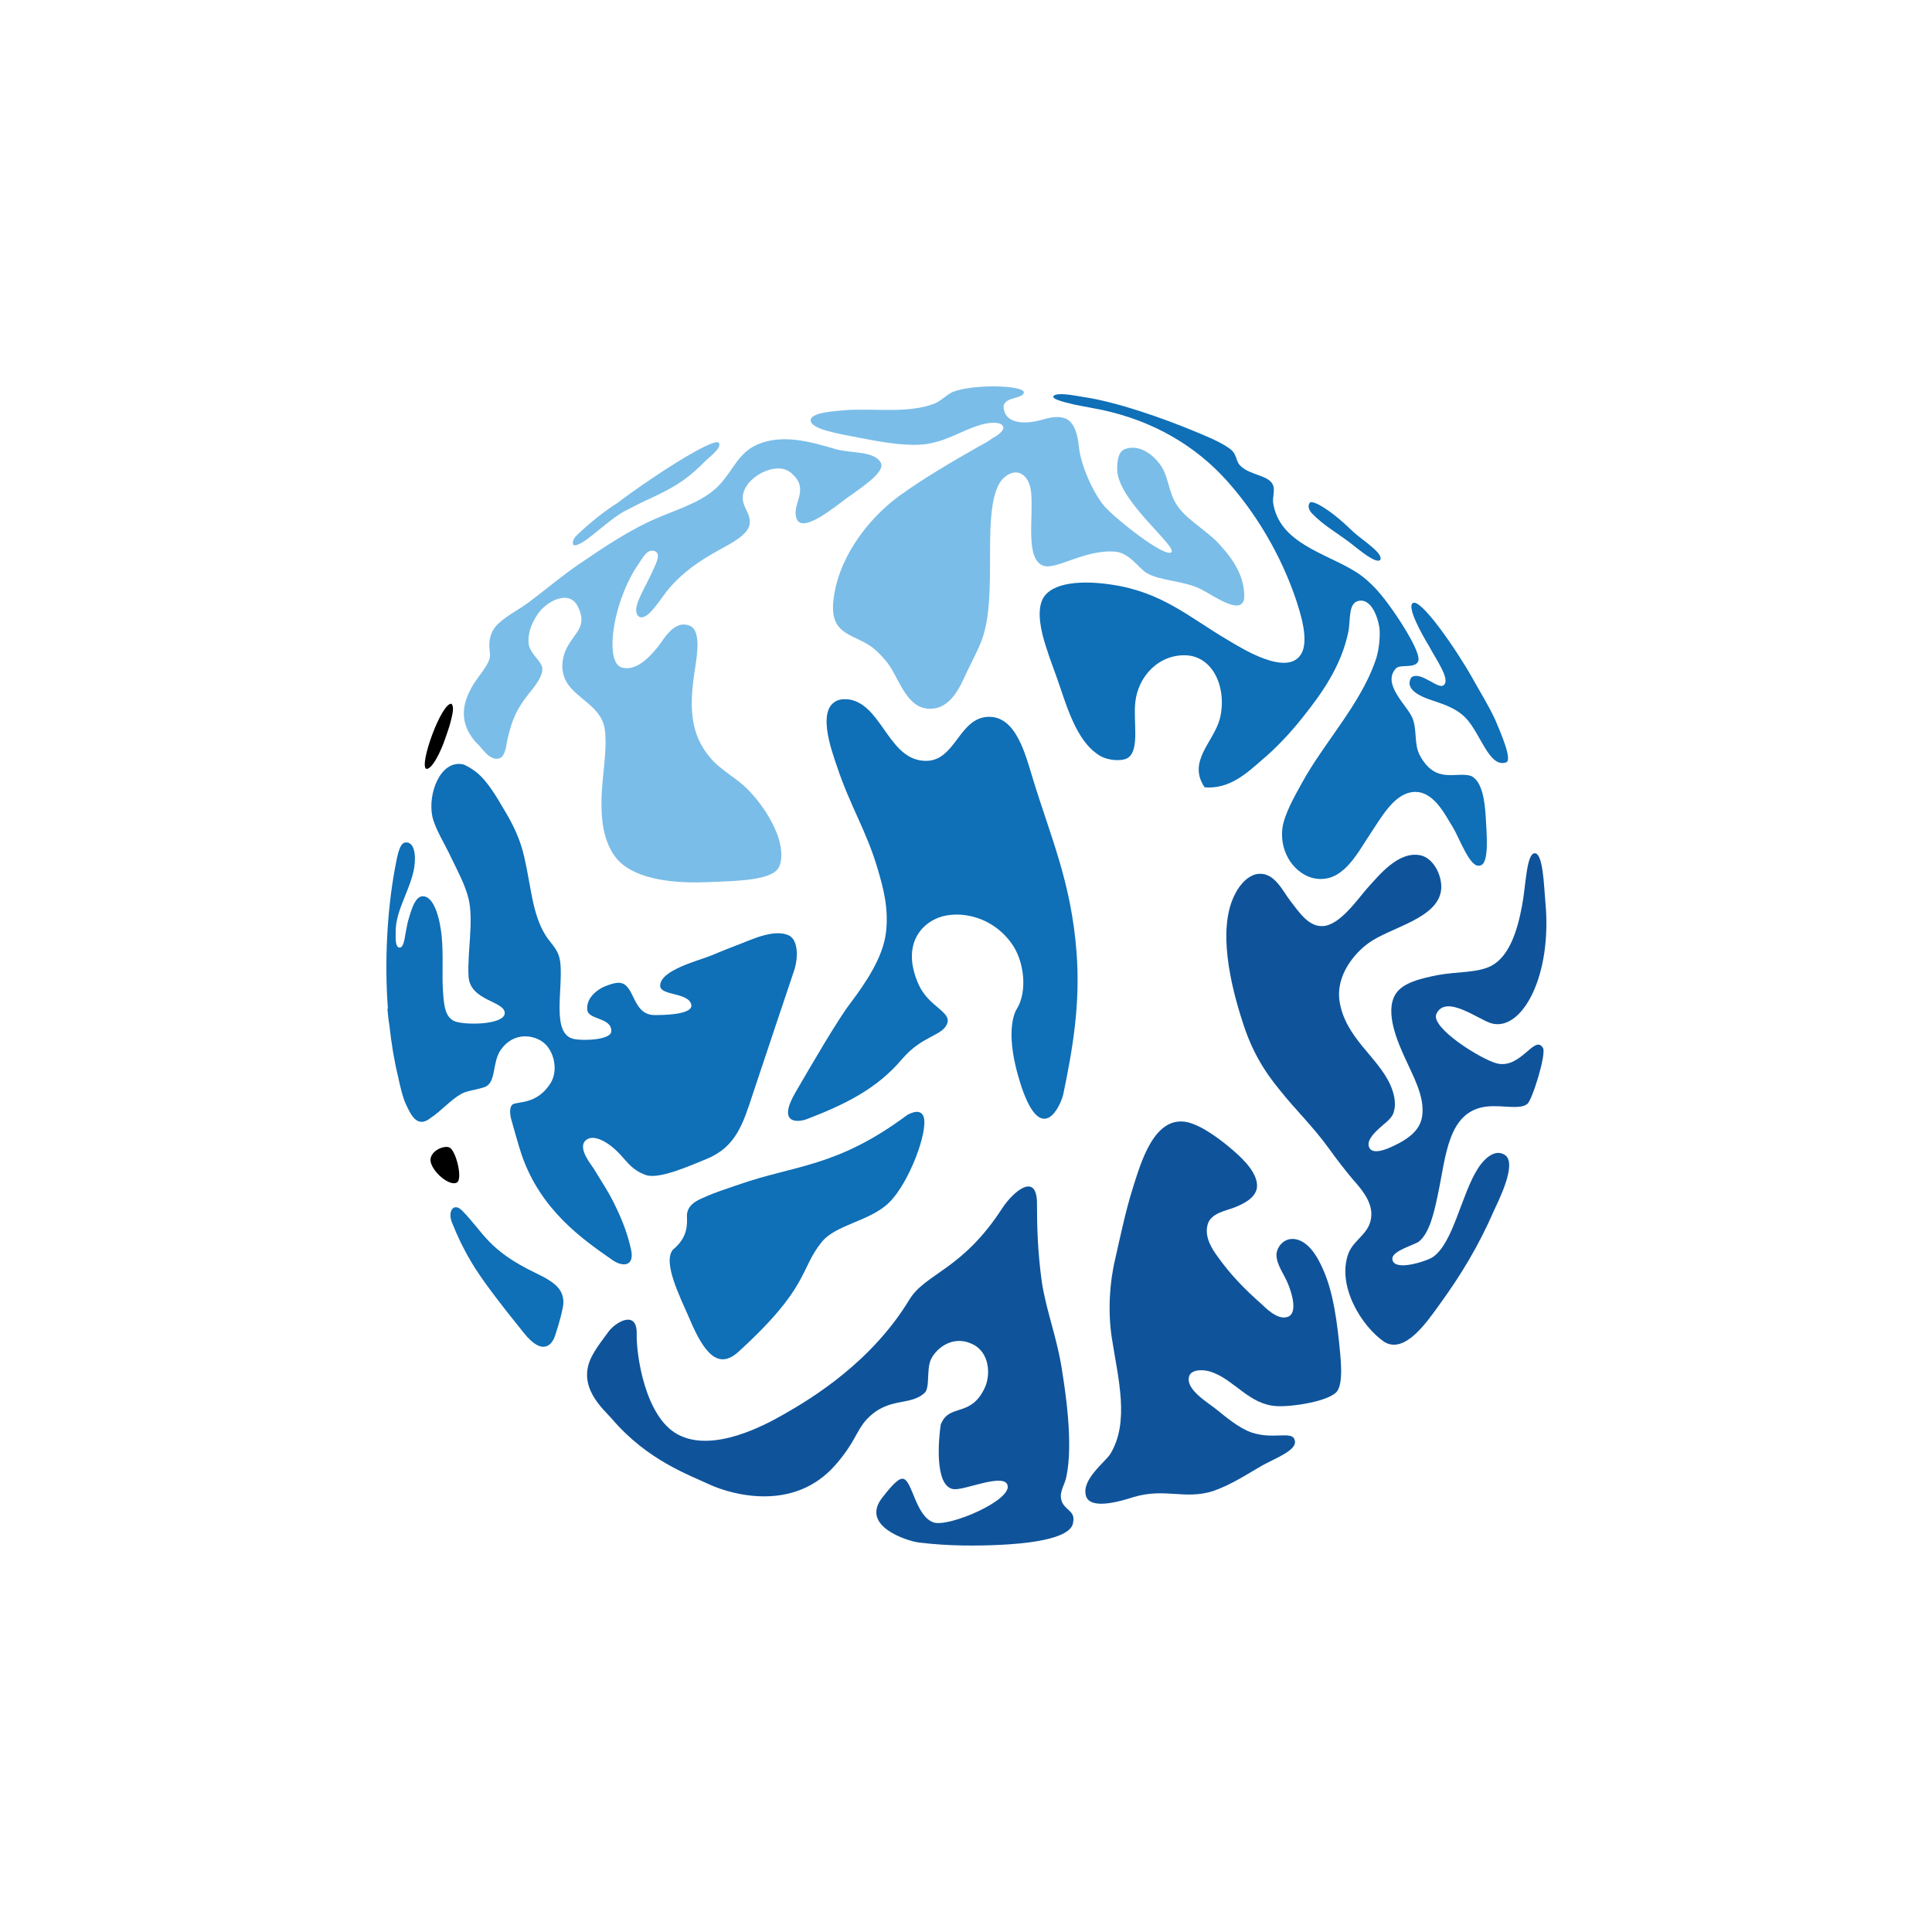 <svg width="40" height="40" viewBox="0 0 40 40" fill="none" xmlns="http://www.w3.org/2000/svg">
<path d="M12.929 10.584C13.121 10.483 13.324 10.382 13.526 10.29C14.042 10.048 14.265 9.886 14.629 9.521C14.69 9.461 14.953 9.268 14.882 9.167C14.761 9.046 13.374 9.957 12.787 10.412C12.524 10.574 12.211 10.827 11.998 11.029C11.917 11.1 11.836 11.181 11.867 11.282C12.039 11.353 12.524 10.807 12.929 10.584Z" fill="#7ABDE8"/>
<path d="M9.215 15.299C9.256 15.178 9.306 15.046 9.337 14.915C9.367 14.793 9.408 14.632 9.347 14.571C9.144 14.54 8.679 15.816 8.821 15.917C8.942 15.947 9.134 15.542 9.215 15.299Z" fill="black"/>
<path d="M10.328 15.704C10.46 15.674 10.48 15.441 10.5 15.34C10.602 14.874 10.703 14.682 10.935 14.379C11.017 14.277 11.239 14.024 11.229 13.842C11.219 13.691 10.976 13.539 10.946 13.336C10.915 13.063 11.057 12.81 11.168 12.668C11.371 12.415 11.806 12.213 11.968 12.567C12.16 12.962 11.917 13.083 11.755 13.377C11.684 13.498 11.614 13.711 11.654 13.913C11.745 14.439 12.454 14.541 12.524 15.117C12.575 15.553 12.464 16.069 12.454 16.534C12.443 16.969 12.494 17.415 12.737 17.738C13.061 18.173 13.83 18.295 14.609 18.265C15.014 18.244 15.844 18.254 16.076 18.022C16.248 17.85 16.167 17.445 16.076 17.232C15.955 16.929 15.732 16.595 15.479 16.342C15.267 16.119 14.933 15.957 14.71 15.694C14.275 15.188 14.265 14.611 14.396 13.802C14.427 13.589 14.518 13.073 14.295 12.962C13.961 12.81 13.739 13.245 13.617 13.397C13.476 13.569 13.192 13.903 12.879 13.822C12.696 13.771 12.666 13.468 12.686 13.195C12.727 12.658 12.959 12.051 13.212 11.687C13.303 11.565 13.395 11.343 13.567 11.414C13.698 11.485 13.556 11.717 13.486 11.879C13.314 12.254 13.05 12.628 13.233 12.77C13.415 12.861 13.668 12.395 13.86 12.173C14.164 11.829 14.457 11.626 14.912 11.373C15.115 11.262 15.499 11.07 15.52 10.847C15.55 10.624 15.368 10.513 15.378 10.29C15.398 9.886 16.066 9.531 16.37 9.784C16.815 10.149 16.339 10.452 16.511 10.776C16.663 10.999 17.25 10.523 17.493 10.341C17.766 10.139 18.323 9.795 18.242 9.592C18.12 9.329 17.614 9.39 17.301 9.299C16.785 9.147 16.198 8.975 15.671 9.208C15.307 9.37 15.196 9.693 14.933 9.997C14.629 10.351 14.143 10.503 13.678 10.695C13.061 10.948 12.514 11.323 11.978 11.687C11.624 11.93 11.29 12.213 10.966 12.456C10.753 12.618 10.5 12.739 10.318 12.911C10.055 13.154 10.146 13.478 10.146 13.559C10.146 13.771 9.883 13.994 9.741 14.277C9.519 14.692 9.569 15.057 9.863 15.38C9.954 15.441 10.116 15.755 10.328 15.704Z" fill="#7ABDE8"/>
<path d="M17.797 9.065C18.171 9.136 18.637 9.227 19.041 9.207C19.557 9.177 19.891 8.913 20.316 8.792C20.407 8.762 20.741 8.701 20.772 8.843C20.792 8.934 20.59 9.055 20.559 9.065C20.448 9.146 20.357 9.197 20.276 9.237C19.689 9.571 19.102 9.915 18.616 10.269C17.938 10.765 17.321 11.605 17.25 12.486C17.2 13.153 17.675 13.123 18.05 13.396C18.171 13.487 18.272 13.599 18.363 13.71C18.606 14.014 18.748 14.631 19.203 14.671C19.669 14.712 19.871 14.236 20.023 13.902C20.124 13.69 20.266 13.427 20.337 13.224C20.498 12.759 20.498 12.152 20.498 11.474C20.498 10.856 20.509 10.128 20.792 9.885C21.075 9.642 21.318 9.855 21.349 10.199C21.399 10.715 21.217 11.595 21.612 11.716C21.875 11.797 22.492 11.362 23.099 11.423C23.393 11.453 23.585 11.777 23.747 11.868C24.03 12.03 24.516 12.02 24.87 12.202C25.133 12.334 25.72 12.769 25.761 12.374C25.771 11.959 25.558 11.615 25.285 11.312C25.012 10.988 24.536 10.755 24.344 10.421C24.202 10.188 24.192 9.905 24.061 9.682C23.929 9.46 23.615 9.177 23.291 9.298C23.16 9.349 23.13 9.51 23.13 9.723C23.14 10.361 24.374 11.312 24.253 11.433C24.121 11.555 23.109 10.755 22.866 10.482C22.634 10.209 22.381 9.642 22.34 9.268C22.279 8.711 22.108 8.529 21.571 8.691C21.217 8.792 20.832 8.772 20.782 8.468C20.731 8.195 21.207 8.276 21.197 8.114C21.146 7.972 20.134 7.952 19.729 8.114C19.608 8.165 19.476 8.306 19.345 8.357C18.819 8.559 18.151 8.458 17.564 8.488C17.28 8.509 16.805 8.539 16.785 8.691C16.764 8.893 17.402 8.984 17.797 9.065Z" fill="#7ABDE8"/>
<path d="M22.249 8.378C22.451 8.418 22.674 8.459 22.826 8.489C23.899 8.722 24.749 9.238 25.376 9.926C25.983 10.594 26.52 11.474 26.843 12.446C26.934 12.729 27.107 13.275 26.934 13.549C26.641 14.014 25.7 13.417 25.427 13.255C24.617 12.78 24.061 12.254 22.998 12.102C22.462 12.021 21.763 12.031 21.581 12.415C21.46 12.678 21.561 13.093 21.652 13.377C21.753 13.701 21.844 13.913 21.945 14.217C22.128 14.763 22.34 15.401 22.785 15.654C22.968 15.755 23.251 15.765 23.362 15.684C23.595 15.512 23.463 14.935 23.504 14.551C23.555 14.004 24 13.528 24.587 13.569C25.153 13.62 25.406 14.298 25.255 14.884C25.123 15.37 24.577 15.765 24.941 16.301C25.457 16.342 25.811 16.008 26.115 15.745C26.428 15.482 26.722 15.168 26.985 14.834C27.37 14.348 27.764 13.802 27.916 13.083C27.967 12.81 27.906 12.456 28.159 12.436C28.432 12.415 28.553 12.881 28.564 13.043C28.574 13.235 28.543 13.508 28.473 13.69C28.159 14.591 27.41 15.38 26.955 16.21C26.793 16.504 26.59 16.858 26.55 17.151C26.489 17.688 26.833 18.102 27.198 18.183C27.785 18.305 28.088 17.688 28.351 17.293C28.594 16.929 28.847 16.463 29.221 16.402C29.667 16.332 29.91 16.858 30.082 17.131C30.223 17.364 30.436 17.981 30.638 17.92C30.84 17.9 30.78 17.263 30.76 16.908C30.739 16.554 30.679 16.18 30.466 16.069C30.163 15.957 29.727 16.261 29.393 15.633C29.272 15.401 29.343 15.107 29.242 14.864C29.14 14.611 28.604 14.166 28.898 13.842C28.989 13.741 29.292 13.852 29.363 13.69C29.424 13.539 29.059 12.952 28.837 12.638C28.624 12.334 28.392 12.041 28.068 11.839C27.461 11.454 26.479 11.252 26.358 10.402C26.348 10.29 26.398 10.149 26.358 10.047C26.277 9.835 25.882 9.845 25.68 9.643C25.588 9.552 25.609 9.43 25.508 9.329C25.356 9.187 24.991 9.036 24.718 8.924C24.081 8.661 23.119 8.317 22.411 8.216C22.178 8.175 21.885 8.125 21.814 8.196C21.763 8.256 21.986 8.317 22.249 8.378Z" fill="#0F6FB7"/>
<path d="M9.468 24.477C9.579 24.386 9.438 23.819 9.306 23.758C9.195 23.708 8.922 23.819 8.912 24.011C8.912 24.234 9.316 24.588 9.468 24.477Z" fill="black"/>
<path d="M21.389 16.138C21.227 15.612 21.035 14.812 20.448 14.842C19.851 14.873 19.78 15.753 19.173 15.753C18.424 15.753 18.282 14.681 17.655 14.498C17.553 14.468 17.473 14.478 17.432 14.478C16.845 14.569 17.23 15.571 17.331 15.875C17.604 16.694 17.948 17.221 18.171 17.99C18.282 18.364 18.404 18.799 18.343 19.305C18.282 19.831 17.908 20.368 17.604 20.773C17.341 21.116 16.794 22.058 16.471 22.614C16.086 23.272 16.511 23.242 16.703 23.171C17.442 22.887 18.14 22.564 18.677 21.926C19.092 21.44 19.506 21.451 19.608 21.198C19.709 20.945 19.233 20.853 19.021 20.388C18.707 19.69 18.96 19.224 19.355 19.032C19.729 18.84 20.478 18.9 20.933 19.518C21.207 19.882 21.277 20.52 21.055 20.884C20.994 20.975 20.792 21.42 21.146 22.493C21.571 23.758 21.965 22.887 22.016 22.645C22.208 21.724 22.37 20.783 22.289 19.72C22.178 18.263 21.753 17.332 21.389 16.138Z" fill="#0F6FB7"/>
<path d="M13.931 25.874C13.718 26.137 14.072 26.835 14.275 27.301C14.589 28.049 14.882 28.353 15.287 27.989C16.764 26.643 16.552 26.289 17.007 25.722C17.301 25.348 18.019 25.287 18.414 24.892C18.829 24.477 19.223 23.415 19.122 23.121C19.051 22.919 18.798 23.081 18.788 23.081C17.321 24.174 16.471 24.113 15.287 24.528C15.054 24.609 14.821 24.68 14.599 24.781C14.427 24.852 14.194 24.953 14.224 25.226C14.234 25.479 14.164 25.681 13.931 25.874Z" fill="#0F6FB7"/>
<path d="M9.539 22.655C9.65 22.584 9.822 22.574 10.015 22.513C10.288 22.432 10.177 22.007 10.369 21.734C10.642 21.35 11.057 21.431 11.249 21.582C11.472 21.754 11.563 22.159 11.401 22.422C11.118 22.878 10.713 22.797 10.612 22.867C10.521 22.938 10.581 23.161 10.581 23.161C10.581 23.161 10.743 23.748 10.804 23.92C11.199 25.053 12.049 25.65 12.676 26.085C12.889 26.237 13.152 26.227 13.061 25.853C13 25.579 12.899 25.296 12.757 25.003C12.615 24.699 12.494 24.527 12.291 24.193C12.241 24.112 11.958 23.778 12.12 23.616C12.281 23.454 12.615 23.657 12.838 23.9C13 24.072 13.091 24.224 13.364 24.325C13.637 24.426 14.265 24.143 14.639 23.991C15.246 23.738 15.388 23.252 15.591 22.635C15.924 21.633 16.38 20.277 16.441 20.095C16.532 19.822 16.521 19.477 16.349 19.376C16.056 19.214 15.55 19.457 15.338 19.538C15.155 19.609 14.943 19.69 14.73 19.781C14.457 19.892 13.668 20.085 13.668 20.409C13.668 20.621 14.275 20.54 14.315 20.813C14.325 21.016 13.698 21.016 13.546 21.016C13.081 21.006 13.152 20.378 12.828 20.348C12.727 20.338 12.544 20.409 12.464 20.449C12.332 20.52 12.13 20.682 12.16 20.915C12.19 21.117 12.666 21.066 12.656 21.35C12.656 21.532 12.079 21.552 11.887 21.512C11.411 21.42 11.654 20.52 11.603 19.953C11.573 19.649 11.421 19.569 11.29 19.356C11.017 18.911 10.996 18.354 10.855 17.747C10.774 17.383 10.622 17.069 10.45 16.786C10.278 16.492 10.096 16.179 9.873 15.996C9.802 15.936 9.64 15.835 9.58 15.824C9.114 15.733 8.851 16.442 8.952 16.907C9.013 17.17 9.205 17.464 9.337 17.747C9.458 18 9.63 18.314 9.701 18.607C9.812 19.073 9.671 19.72 9.701 20.216C9.731 20.732 10.47 20.722 10.45 20.985C10.419 21.228 9.58 21.228 9.397 21.137C9.225 21.046 9.195 20.854 9.175 20.57C9.144 20.216 9.185 19.801 9.144 19.376C9.114 19.083 9.003 18.536 8.74 18.557C8.578 18.567 8.497 18.911 8.456 19.042C8.426 19.144 8.416 19.235 8.396 19.326C8.375 19.447 8.355 19.629 8.264 19.619C8.173 19.599 8.193 19.376 8.193 19.255C8.203 18.82 8.507 18.405 8.578 17.95C8.618 17.676 8.568 17.413 8.385 17.444C8.254 17.464 8.213 17.808 8.173 18C8.011 18.891 7.96 19.933 8.031 20.884H8.021C8.031 20.995 8.041 21.107 8.062 21.228C8.102 21.603 8.163 21.967 8.244 22.301C8.274 22.442 8.335 22.726 8.416 22.888C8.497 23.05 8.628 23.384 8.922 23.141C9.114 23.019 9.337 22.766 9.539 22.655Z" fill="#0F6FB7"/>
<path d="M27.956 11.241C28.139 11.383 28.483 11.676 28.574 11.595C28.655 11.464 28.23 11.201 28.027 11.019C27.825 10.826 27.613 10.634 27.38 10.492C27.319 10.452 27.147 10.361 27.117 10.411C27.056 10.492 27.127 10.594 27.167 10.634C27.4 10.877 27.693 11.039 27.956 11.241Z" fill="#0F6FB7"/>
<path d="M29.889 14.185C29.778 14.287 29.414 13.882 29.221 14.024C29.059 14.287 29.454 14.438 29.677 14.509C29.92 14.59 30.172 14.681 30.345 14.864C30.658 15.187 30.83 15.906 31.184 15.784C31.316 15.734 31.073 15.177 30.962 14.914C30.83 14.621 30.638 14.317 30.476 14.024C30.132 13.416 29.414 12.384 29.252 12.485C29.12 12.566 29.444 13.143 29.586 13.376C29.717 13.629 30.041 14.074 29.889 14.185Z" fill="#0F6FB7"/>
<path d="M30.992 22.017C30.669 21.936 29.616 21.279 29.738 20.995C29.93 20.57 30.618 21.117 30.881 21.188C31.509 21.36 32.146 20.206 31.994 18.658C31.964 18.304 31.944 17.656 31.772 17.666C31.6 17.676 31.59 18.364 31.509 18.769C31.417 19.255 31.256 19.791 30.881 19.994C30.598 20.145 30.163 20.115 29.778 20.186C29.414 20.257 29.029 20.348 28.888 20.591C28.665 20.965 28.948 21.593 29.08 21.886C29.252 22.27 29.505 22.706 29.444 23.11C29.404 23.384 29.191 23.546 28.968 23.667C28.867 23.718 28.412 23.971 28.341 23.738C28.291 23.586 28.513 23.404 28.564 23.353C28.685 23.242 28.827 23.151 28.857 23.019C28.918 22.817 28.847 22.604 28.786 22.463C28.523 21.876 27.855 21.491 27.734 20.732C27.653 20.196 28.038 19.741 28.331 19.528C28.786 19.194 29.788 19.022 29.839 18.405C29.859 18.111 29.667 17.757 29.404 17.707C28.948 17.616 28.544 18.132 28.321 18.375C28.119 18.597 27.744 19.164 27.38 19.174C27.086 19.184 26.894 18.881 26.712 18.648C26.57 18.466 26.398 18.081 26.084 18.091C25.872 18.091 25.68 18.294 25.578 18.496C25.184 19.224 25.497 20.449 25.72 21.137C25.902 21.724 26.155 22.159 26.509 22.584C26.823 22.979 27.177 23.313 27.521 23.788C27.673 24.001 27.845 24.224 28.007 24.416C28.169 24.598 28.402 24.861 28.392 25.154C28.382 25.539 28.038 25.64 27.916 25.954C27.673 26.622 28.189 27.462 28.665 27.786C29.08 28.028 29.515 27.411 29.798 27.017C30.254 26.389 30.608 25.802 30.932 25.063C31.013 24.881 31.427 24.082 31.154 23.91C30.932 23.768 30.699 24.031 30.598 24.193C30.254 24.73 30.092 25.731 29.667 26.025C29.576 26.096 28.847 26.349 28.827 26.065C28.817 25.893 29.302 25.772 29.383 25.701C29.596 25.519 29.687 25.124 29.768 24.74C29.94 23.94 29.97 22.989 30.8 22.908C31.124 22.878 31.458 22.979 31.62 22.857C31.721 22.787 32.025 21.805 31.944 21.694C31.772 21.41 31.488 22.139 30.992 22.017Z" fill="#0F549B"/>
<path d="M27.319 26.127C27.207 25.904 27.005 25.641 26.742 25.651C26.56 25.661 26.439 25.823 26.428 25.965C26.418 26.177 26.6 26.4 26.671 26.592C26.722 26.713 26.884 27.169 26.671 27.26C26.449 27.351 26.186 27.058 26.094 26.977C25.781 26.703 25.467 26.38 25.224 26.035C25.103 25.873 24.931 25.62 25.002 25.357C25.062 25.114 25.396 25.064 25.548 25.003C25.73 24.932 25.993 24.811 26.024 24.588C26.054 24.305 25.75 24.012 25.568 23.85C25.315 23.627 24.9 23.303 24.576 23.232C23.888 23.091 23.615 24.093 23.453 24.599C23.301 25.084 23.19 25.62 23.089 26.066C22.968 26.572 22.937 27.159 23.018 27.695C23.15 28.545 23.392 29.436 22.988 30.103C22.876 30.276 22.391 30.63 22.482 30.964C22.563 31.277 23.221 31.075 23.474 30.994C24.121 30.802 24.526 31.055 25.113 30.872C25.487 30.741 25.791 30.539 26.125 30.346C26.388 30.195 26.884 30.023 26.803 29.81C26.752 29.618 26.358 29.81 25.912 29.658C25.649 29.567 25.376 29.334 25.174 29.172C25.012 29.041 24.546 28.768 24.617 28.505C24.647 28.363 24.88 28.332 25.103 28.413C25.568 28.585 25.872 29.081 26.428 29.112C26.762 29.132 27.501 29.011 27.673 28.818C27.825 28.636 27.754 28.1 27.724 27.786C27.653 27.128 27.562 26.592 27.319 26.127Z" fill="#0F549B"/>
<path d="M11.097 26.36C10.105 25.884 10.024 25.53 9.569 25.065C9.387 24.883 9.266 25.085 9.357 25.308C9.468 25.591 9.6 25.864 9.751 26.117C9.954 26.471 10.379 27.018 10.844 27.595C11.239 28.09 11.431 27.837 11.492 27.655C11.583 27.382 11.654 27.109 11.664 26.988C11.674 26.704 11.502 26.552 11.097 26.36Z" fill="#0F6FB7"/>
<path d="M21.966 31.013C21.946 30.862 22.047 30.73 22.077 30.578C22.229 29.88 22.047 28.747 21.996 28.423C21.895 27.714 21.672 27.188 21.571 26.551C21.48 25.893 21.47 25.367 21.47 24.942C21.48 24.254 20.994 24.648 20.752 25.012C19.922 26.298 19.163 26.358 18.829 26.905C18.05 28.19 16.835 28.939 16.208 29.293C15.854 29.495 14.761 30.093 14.032 29.698C13.354 29.334 13.172 28.048 13.182 27.613C13.192 27.097 12.717 27.381 12.575 27.603C12.494 27.714 12.373 27.866 12.271 28.048C11.907 28.696 12.494 29.172 12.676 29.384C13.415 30.244 14.275 30.538 14.7 30.74C15.125 30.932 16.43 31.327 17.301 30.325C17.706 29.86 17.726 29.627 17.938 29.394C18.384 28.909 18.839 29.121 19.143 28.838C19.254 28.736 19.183 28.382 19.264 28.17C19.345 27.957 19.689 27.634 20.104 27.816C20.499 27.977 20.519 28.483 20.377 28.757C20.084 29.354 19.648 29.05 19.477 29.495C19.436 29.759 19.335 30.77 19.74 30.831C19.962 30.862 20.741 30.507 20.853 30.73C21.005 31.044 19.638 31.631 19.325 31.519C18.96 31.388 18.89 30.669 18.707 30.619C18.616 30.588 18.465 30.75 18.262 31.013C17.807 31.6 18.788 31.904 19.011 31.934C19.648 32.015 20.256 32.005 20.701 31.985C21.106 31.965 22.199 31.894 22.219 31.509C22.27 31.256 21.996 31.266 21.966 31.013Z" fill="#0F549B"/>
</svg>
